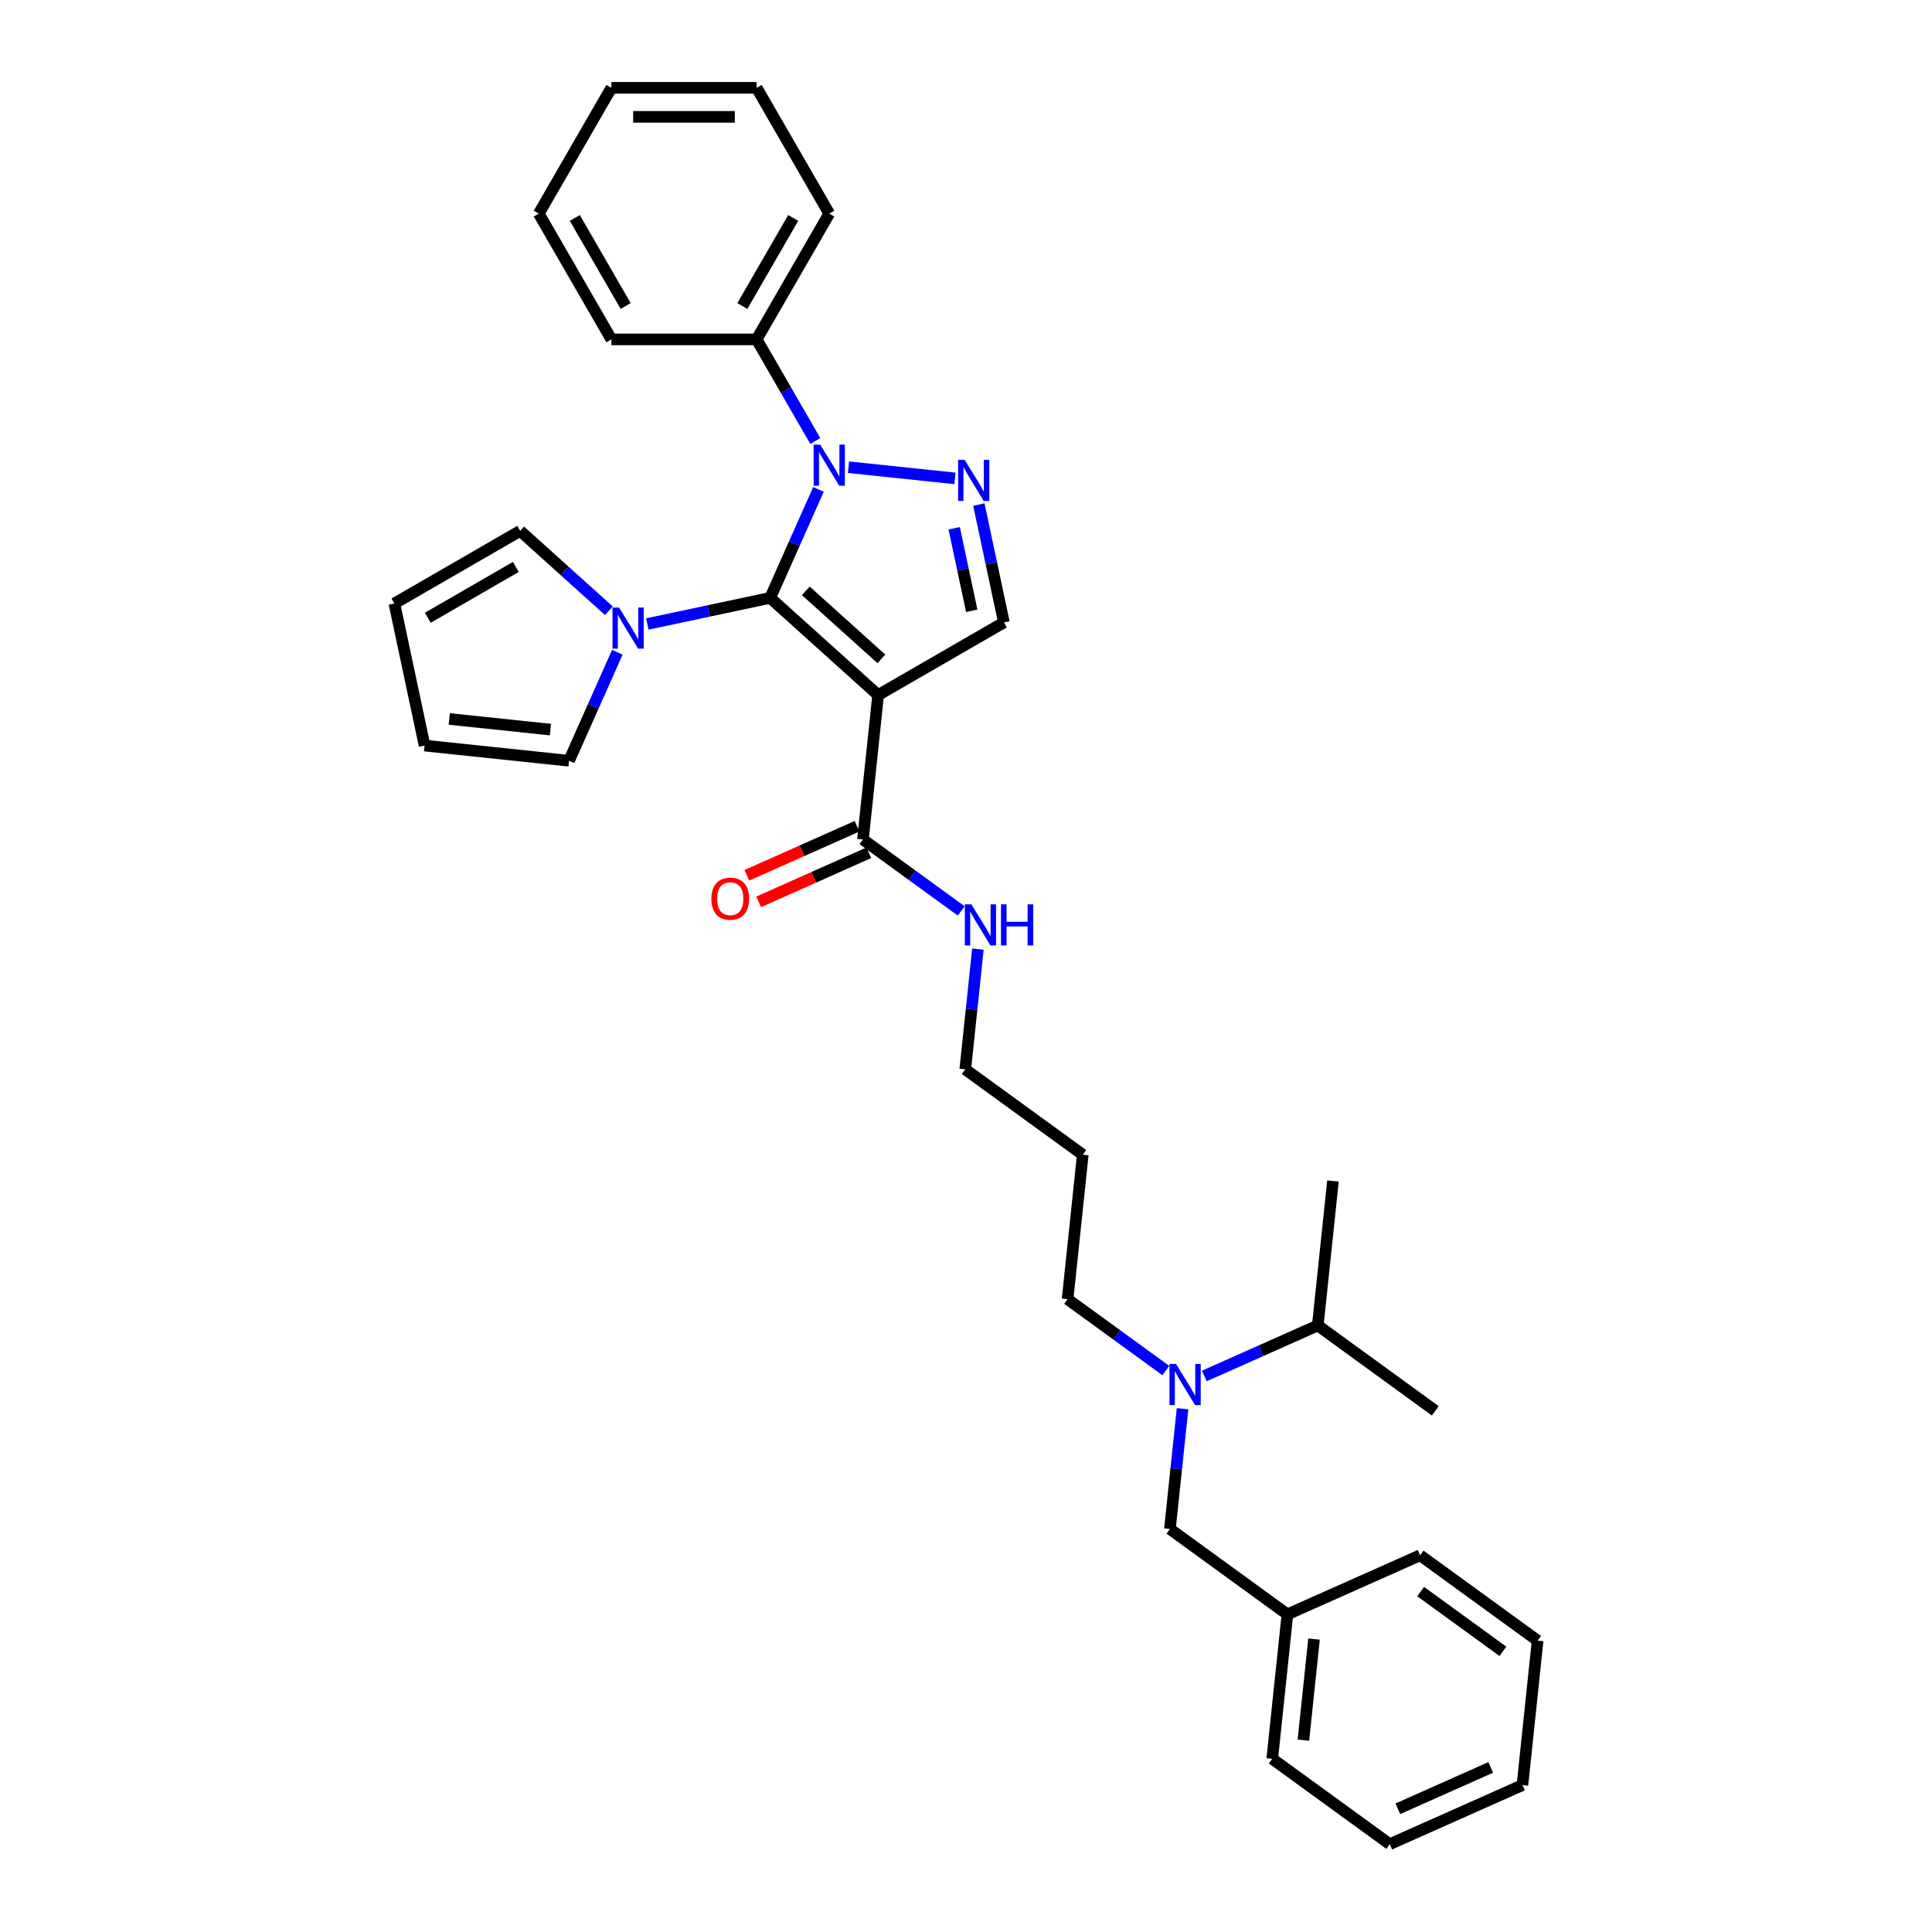 <?xml version='1.0' encoding='iso-8859-1'?>
<svg version='1.1' baseProfile='full'
              xmlns='http://www.w3.org/2000/svg'
                      xmlns:rdkit='http://www.rdkit.org/xml'
                      xmlns:xlink='http://www.w3.org/1999/xlink'
                  xml:space='preserve'
width='1000px' height='1000px' viewBox='0 0 1000 1000'>
<!-- END OF HEADER -->
<rect style='opacity:1.0;fill:#FFFFFF;stroke:none' width='1000' height='1000' x='0' y='0'> </rect>
<path class='bond-0' d='M 398.645,309.456 L 454.514,359.761' style='fill:none;fill-rule:evenodd;stroke:#000000;stroke-width:6px;stroke-linecap:butt;stroke-linejoin:miter;stroke-opacity:1' />
<path class='bond-0' d='M 417.087,305.828 L 456.195,341.041' style='fill:none;fill-rule:evenodd;stroke:#000000;stroke-width:6px;stroke-linecap:butt;stroke-linejoin:miter;stroke-opacity:1' />
<path class='bond-1' d='M 398.645,309.456 L 411.146,281.379' style='fill:none;fill-rule:evenodd;stroke:#000000;stroke-width:6px;stroke-linecap:butt;stroke-linejoin:miter;stroke-opacity:1' />
<path class='bond-1' d='M 411.146,281.379 L 423.647,253.301' style='fill:none;fill-rule:evenodd;stroke:#0000FF;stroke-width:6px;stroke-linecap:butt;stroke-linejoin:miter;stroke-opacity:1' />
<path class='bond-3' d='M 398.645,309.456 L 366.854,316.214' style='fill:none;fill-rule:evenodd;stroke:#000000;stroke-width:6px;stroke-linecap:butt;stroke-linejoin:miter;stroke-opacity:1' />
<path class='bond-3' d='M 366.854,316.214 L 335.062,322.971' style='fill:none;fill-rule:evenodd;stroke:#0000FF;stroke-width:6px;stroke-linecap:butt;stroke-linejoin:miter;stroke-opacity:1' />
<path class='bond-4' d='M 454.514,359.761 L 519.622,322.171' style='fill:none;fill-rule:evenodd;stroke:#000000;stroke-width:6px;stroke-linecap:butt;stroke-linejoin:miter;stroke-opacity:1' />
<path class='bond-5' d='M 454.514,359.761 L 446.656,434.529' style='fill:none;fill-rule:evenodd;stroke:#000000;stroke-width:6px;stroke-linecap:butt;stroke-linejoin:miter;stroke-opacity:1' />
<path class='bond-2' d='M 439.177,241.823 L 494.287,247.615' style='fill:none;fill-rule:evenodd;stroke:#0000FF;stroke-width:6px;stroke-linecap:butt;stroke-linejoin:miter;stroke-opacity:1' />
<path class='bond-7' d='M 421.992,228.251 L 406.813,201.96' style='fill:none;fill-rule:evenodd;stroke:#0000FF;stroke-width:6px;stroke-linecap:butt;stroke-linejoin:miter;stroke-opacity:1' />
<path class='bond-7' d='M 406.813,201.96 L 391.634,175.669' style='fill:none;fill-rule:evenodd;stroke:#000000;stroke-width:6px;stroke-linecap:butt;stroke-linejoin:miter;stroke-opacity:1' />
<path class='bond-32' d='M 506.653,261.16 L 513.137,291.665' style='fill:none;fill-rule:evenodd;stroke:#0000FF;stroke-width:6px;stroke-linecap:butt;stroke-linejoin:miter;stroke-opacity:1' />
<path class='bond-32' d='M 513.137,291.665 L 519.622,322.171' style='fill:none;fill-rule:evenodd;stroke:#000000;stroke-width:6px;stroke-linecap:butt;stroke-linejoin:miter;stroke-opacity:1' />
<path class='bond-32' d='M 493.891,273.438 L 498.43,294.792' style='fill:none;fill-rule:evenodd;stroke:#0000FF;stroke-width:6px;stroke-linecap:butt;stroke-linejoin:miter;stroke-opacity:1' />
<path class='bond-32' d='M 498.43,294.792 L 502.969,316.146' style='fill:none;fill-rule:evenodd;stroke:#000000;stroke-width:6px;stroke-linecap:butt;stroke-linejoin:miter;stroke-opacity:1' />
<path class='bond-8' d='M 319.532,337.612 L 307.031,365.689' style='fill:none;fill-rule:evenodd;stroke:#0000FF;stroke-width:6px;stroke-linecap:butt;stroke-linejoin:miter;stroke-opacity:1' />
<path class='bond-8' d='M 307.031,365.689 L 294.53,393.767' style='fill:none;fill-rule:evenodd;stroke:#000000;stroke-width:6px;stroke-linecap:butt;stroke-linejoin:miter;stroke-opacity:1' />
<path class='bond-9' d='M 315.155,316.124 L 292.197,295.453' style='fill:none;fill-rule:evenodd;stroke:#0000FF;stroke-width:6px;stroke-linecap:butt;stroke-linejoin:miter;stroke-opacity:1' />
<path class='bond-9' d='M 292.197,295.453 L 269.24,274.782' style='fill:none;fill-rule:evenodd;stroke:#000000;stroke-width:6px;stroke-linecap:butt;stroke-linejoin:miter;stroke-opacity:1' />
<path class='bond-11' d='M 443.598,427.661 L 415.085,440.356' style='fill:none;fill-rule:evenodd;stroke:#000000;stroke-width:6px;stroke-linecap:butt;stroke-linejoin:miter;stroke-opacity:1' />
<path class='bond-11' d='M 415.085,440.356 L 386.571,453.051' style='fill:none;fill-rule:evenodd;stroke:#FF0000;stroke-width:6px;stroke-linecap:butt;stroke-linejoin:miter;stroke-opacity:1' />
<path class='bond-11' d='M 449.714,441.397 L 421.2,454.092' style='fill:none;fill-rule:evenodd;stroke:#000000;stroke-width:6px;stroke-linecap:butt;stroke-linejoin:miter;stroke-opacity:1' />
<path class='bond-11' d='M 421.2,454.092 L 392.687,466.787' style='fill:none;fill-rule:evenodd;stroke:#FF0000;stroke-width:6px;stroke-linecap:butt;stroke-linejoin:miter;stroke-opacity:1' />
<path class='bond-14' d='M 446.656,434.529 L 472.09,453.007' style='fill:none;fill-rule:evenodd;stroke:#000000;stroke-width:6px;stroke-linecap:butt;stroke-linejoin:miter;stroke-opacity:1' />
<path class='bond-14' d='M 472.09,453.007 L 497.524,471.486' style='fill:none;fill-rule:evenodd;stroke:#0000FF;stroke-width:6px;stroke-linecap:butt;stroke-linejoin:miter;stroke-opacity:1' />
<path class='bond-6' d='M 603.45,709.4 L 578.016,690.921' style='fill:none;fill-rule:evenodd;stroke:#0000FF;stroke-width:6px;stroke-linecap:butt;stroke-linejoin:miter;stroke-opacity:1' />
<path class='bond-6' d='M 578.016,690.921 L 552.582,672.442' style='fill:none;fill-rule:evenodd;stroke:#000000;stroke-width:6px;stroke-linecap:butt;stroke-linejoin:miter;stroke-opacity:1' />
<path class='bond-10' d='M 612.087,729.157 L 608.816,760.278' style='fill:none;fill-rule:evenodd;stroke:#0000FF;stroke-width:6px;stroke-linecap:butt;stroke-linejoin:miter;stroke-opacity:1' />
<path class='bond-10' d='M 608.816,760.278 L 605.545,791.399' style='fill:none;fill-rule:evenodd;stroke:#000000;stroke-width:6px;stroke-linecap:butt;stroke-linejoin:miter;stroke-opacity:1' />
<path class='bond-15' d='M 623.357,712.2 L 652.72,699.127' style='fill:none;fill-rule:evenodd;stroke:#0000FF;stroke-width:6px;stroke-linecap:butt;stroke-linejoin:miter;stroke-opacity:1' />
<path class='bond-15' d='M 652.72,699.127 L 682.083,686.053' style='fill:none;fill-rule:evenodd;stroke:#000000;stroke-width:6px;stroke-linecap:butt;stroke-linejoin:miter;stroke-opacity:1' />
<path class='bond-20' d='M 391.634,175.669 L 429.223,110.562' style='fill:none;fill-rule:evenodd;stroke:#000000;stroke-width:6px;stroke-linecap:butt;stroke-linejoin:miter;stroke-opacity:1' />
<path class='bond-20' d='M 384.251,158.385 L 410.564,112.81' style='fill:none;fill-rule:evenodd;stroke:#000000;stroke-width:6px;stroke-linecap:butt;stroke-linejoin:miter;stroke-opacity:1' />
<path class='bond-21' d='M 391.634,175.669 L 316.454,175.669' style='fill:none;fill-rule:evenodd;stroke:#000000;stroke-width:6px;stroke-linecap:butt;stroke-linejoin:miter;stroke-opacity:1' />
<path class='bond-12' d='M 294.53,393.767 L 219.763,385.908' style='fill:none;fill-rule:evenodd;stroke:#000000;stroke-width:6px;stroke-linecap:butt;stroke-linejoin:miter;stroke-opacity:1' />
<path class='bond-12' d='M 284.887,377.634 L 232.55,372.133' style='fill:none;fill-rule:evenodd;stroke:#000000;stroke-width:6px;stroke-linecap:butt;stroke-linejoin:miter;stroke-opacity:1' />
<path class='bond-13' d='M 269.24,274.782 L 204.132,312.372' style='fill:none;fill-rule:evenodd;stroke:#000000;stroke-width:6px;stroke-linecap:butt;stroke-linejoin:miter;stroke-opacity:1' />
<path class='bond-13' d='M 266.991,293.442 L 221.416,319.755' style='fill:none;fill-rule:evenodd;stroke:#000000;stroke-width:6px;stroke-linecap:butt;stroke-linejoin:miter;stroke-opacity:1' />
<path class='bond-16' d='M 605.545,791.399 L 666.367,835.589' style='fill:none;fill-rule:evenodd;stroke:#000000;stroke-width:6px;stroke-linecap:butt;stroke-linejoin:miter;stroke-opacity:1' />
<path class='bond-33' d='M 219.763,385.908 L 204.132,312.372' style='fill:none;fill-rule:evenodd;stroke:#000000;stroke-width:6px;stroke-linecap:butt;stroke-linejoin:miter;stroke-opacity:1' />
<path class='bond-19' d='M 506.161,491.243 L 502.89,522.364' style='fill:none;fill-rule:evenodd;stroke:#0000FF;stroke-width:6px;stroke-linecap:butt;stroke-linejoin:miter;stroke-opacity:1' />
<path class='bond-19' d='M 502.89,522.364 L 499.619,553.485' style='fill:none;fill-rule:evenodd;stroke:#000000;stroke-width:6px;stroke-linecap:butt;stroke-linejoin:miter;stroke-opacity:1' />
<path class='bond-22' d='M 682.083,686.053 L 742.905,730.243' style='fill:none;fill-rule:evenodd;stroke:#000000;stroke-width:6px;stroke-linecap:butt;stroke-linejoin:miter;stroke-opacity:1' />
<path class='bond-23' d='M 682.083,686.053 L 689.942,611.286' style='fill:none;fill-rule:evenodd;stroke:#000000;stroke-width:6px;stroke-linecap:butt;stroke-linejoin:miter;stroke-opacity:1' />
<path class='bond-24' d='M 666.367,835.589 L 658.508,910.356' style='fill:none;fill-rule:evenodd;stroke:#000000;stroke-width:6px;stroke-linecap:butt;stroke-linejoin:miter;stroke-opacity:1' />
<path class='bond-24' d='M 680.141,848.375 L 674.64,900.713' style='fill:none;fill-rule:evenodd;stroke:#000000;stroke-width:6px;stroke-linecap:butt;stroke-linejoin:miter;stroke-opacity:1' />
<path class='bond-25' d='M 666.367,835.589 L 735.046,805.01' style='fill:none;fill-rule:evenodd;stroke:#000000;stroke-width:6px;stroke-linecap:butt;stroke-linejoin:miter;stroke-opacity:1' />
<path class='bond-17' d='M 552.582,672.442 L 560.44,597.675' style='fill:none;fill-rule:evenodd;stroke:#000000;stroke-width:6px;stroke-linecap:butt;stroke-linejoin:miter;stroke-opacity:1' />
<path class='bond-18' d='M 560.44,597.675 L 499.619,553.485' style='fill:none;fill-rule:evenodd;stroke:#000000;stroke-width:6px;stroke-linecap:butt;stroke-linejoin:miter;stroke-opacity:1' />
<path class='bond-26' d='M 429.223,110.562 L 391.634,45.455' style='fill:none;fill-rule:evenodd;stroke:#000000;stroke-width:6px;stroke-linecap:butt;stroke-linejoin:miter;stroke-opacity:1' />
<path class='bond-27' d='M 316.454,175.669 L 278.865,110.562' style='fill:none;fill-rule:evenodd;stroke:#000000;stroke-width:6px;stroke-linecap:butt;stroke-linejoin:miter;stroke-opacity:1' />
<path class='bond-27' d='M 323.837,158.385 L 297.525,112.81' style='fill:none;fill-rule:evenodd;stroke:#000000;stroke-width:6px;stroke-linecap:butt;stroke-linejoin:miter;stroke-opacity:1' />
<path class='bond-29' d='M 658.508,910.356 L 719.33,954.545' style='fill:none;fill-rule:evenodd;stroke:#000000;stroke-width:6px;stroke-linecap:butt;stroke-linejoin:miter;stroke-opacity:1' />
<path class='bond-28' d='M 735.046,805.01 L 795.868,849.2' style='fill:none;fill-rule:evenodd;stroke:#000000;stroke-width:6px;stroke-linecap:butt;stroke-linejoin:miter;stroke-opacity:1' />
<path class='bond-28' d='M 735.332,823.803 L 777.907,854.736' style='fill:none;fill-rule:evenodd;stroke:#000000;stroke-width:6px;stroke-linecap:butt;stroke-linejoin:miter;stroke-opacity:1' />
<path class='bond-34' d='M 391.634,45.455 L 316.454,45.455' style='fill:none;fill-rule:evenodd;stroke:#000000;stroke-width:6px;stroke-linecap:butt;stroke-linejoin:miter;stroke-opacity:1' />
<path class='bond-34' d='M 380.357,60.49 L 327.731,60.49' style='fill:none;fill-rule:evenodd;stroke:#000000;stroke-width:6px;stroke-linecap:butt;stroke-linejoin:miter;stroke-opacity:1' />
<path class='bond-30' d='M 278.865,110.562 L 316.454,45.455' style='fill:none;fill-rule:evenodd;stroke:#000000;stroke-width:6px;stroke-linecap:butt;stroke-linejoin:miter;stroke-opacity:1' />
<path class='bond-31' d='M 795.868,849.2 L 788.009,923.967' style='fill:none;fill-rule:evenodd;stroke:#000000;stroke-width:6px;stroke-linecap:butt;stroke-linejoin:miter;stroke-opacity:1' />
<path class='bond-35' d='M 719.33,954.545 L 788.009,923.967' style='fill:none;fill-rule:evenodd;stroke:#000000;stroke-width:6px;stroke-linecap:butt;stroke-linejoin:miter;stroke-opacity:1' />
<path class='bond-35' d='M 723.516,936.223 L 771.592,914.818' style='fill:none;fill-rule:evenodd;stroke:#000000;stroke-width:6px;stroke-linecap:butt;stroke-linejoin:miter;stroke-opacity:1' />
<path  class='atom-2' d='M 424.517 230.131
L 431.494 241.408
Q 432.186 242.521, 433.298 244.535
Q 434.411 246.55, 434.471 246.67
L 434.471 230.131
L 437.298 230.131
L 437.298 251.422
L 434.381 251.422
L 426.893 239.092
Q 426.021 237.649, 425.089 235.995
Q 424.186 234.341, 423.916 233.83
L 423.916 251.422
L 421.149 251.422
L 421.149 230.131
L 424.517 230.131
' fill='#0000FF'/>
<path  class='atom-3' d='M 499.285 237.989
L 506.261 249.266
Q 506.953 250.379, 508.066 252.394
Q 509.178 254.409, 509.239 254.529
L 509.239 237.989
L 512.065 237.989
L 512.065 259.28
L 509.148 259.28
L 501.66 246.951
Q 500.788 245.507, 499.856 243.853
Q 498.954 242.199, 498.683 241.688
L 498.683 259.28
L 495.917 259.28
L 495.917 237.989
L 499.285 237.989
' fill='#0000FF'/>
<path  class='atom-4' d='M 320.402 314.441
L 327.379 325.718
Q 328.071 326.831, 329.183 328.846
Q 330.296 330.861, 330.356 330.981
L 330.356 314.441
L 333.183 314.441
L 333.183 335.732
L 330.266 335.732
L 322.778 323.403
Q 321.906 321.959, 320.974 320.305
Q 320.072 318.651, 319.801 318.14
L 319.801 335.732
L 317.034 335.732
L 317.034 314.441
L 320.402 314.441
' fill='#0000FF'/>
<path  class='atom-7' d='M 608.697 705.986
L 615.674 717.263
Q 616.366 718.376, 617.478 720.391
Q 618.591 722.405, 618.651 722.526
L 618.651 705.986
L 621.478 705.986
L 621.478 727.277
L 618.561 727.277
L 611.073 714.948
Q 610.201 713.504, 609.269 711.85
Q 608.366 710.196, 608.096 709.685
L 608.096 727.277
L 605.329 727.277
L 605.329 705.986
L 608.697 705.986
' fill='#0000FF'/>
<path  class='atom-12' d='M 368.203 465.167
Q 368.203 460.055, 370.729 457.198
Q 373.255 454.341, 377.976 454.341
Q 382.698 454.341, 385.224 457.198
Q 387.75 460.055, 387.75 465.167
Q 387.75 470.339, 385.193 473.286
Q 382.637 476.203, 377.976 476.203
Q 373.285 476.203, 370.729 473.286
Q 368.203 470.369, 368.203 465.167
M 377.976 473.797
Q 381.224 473.797, 382.968 471.632
Q 384.742 469.437, 384.742 465.167
Q 384.742 460.987, 382.968 458.882
Q 381.224 456.747, 377.976 456.747
Q 374.729 456.747, 372.954 458.852
Q 371.21 460.957, 371.21 465.167
Q 371.21 469.467, 372.954 471.632
Q 374.729 473.797, 377.976 473.797
' fill='#FF0000'/>
<path  class='atom-15' d='M 502.771 468.072
L 509.748 479.349
Q 510.44 480.462, 511.552 482.477
Q 512.665 484.492, 512.725 484.612
L 512.725 468.072
L 515.552 468.072
L 515.552 489.363
L 512.635 489.363
L 505.147 477.034
Q 504.275 475.59, 503.343 473.936
Q 502.44 472.283, 502.17 471.771
L 502.17 489.363
L 499.403 489.363
L 499.403 468.072
L 502.771 468.072
' fill='#0000FF'/>
<path  class='atom-15' d='M 518.108 468.072
L 520.995 468.072
L 520.995 477.124
L 531.881 477.124
L 531.881 468.072
L 534.768 468.072
L 534.768 489.363
L 531.881 489.363
L 531.881 479.53
L 520.995 479.53
L 520.995 489.363
L 518.108 489.363
L 518.108 468.072
' fill='#0000FF'/>
</svg>
